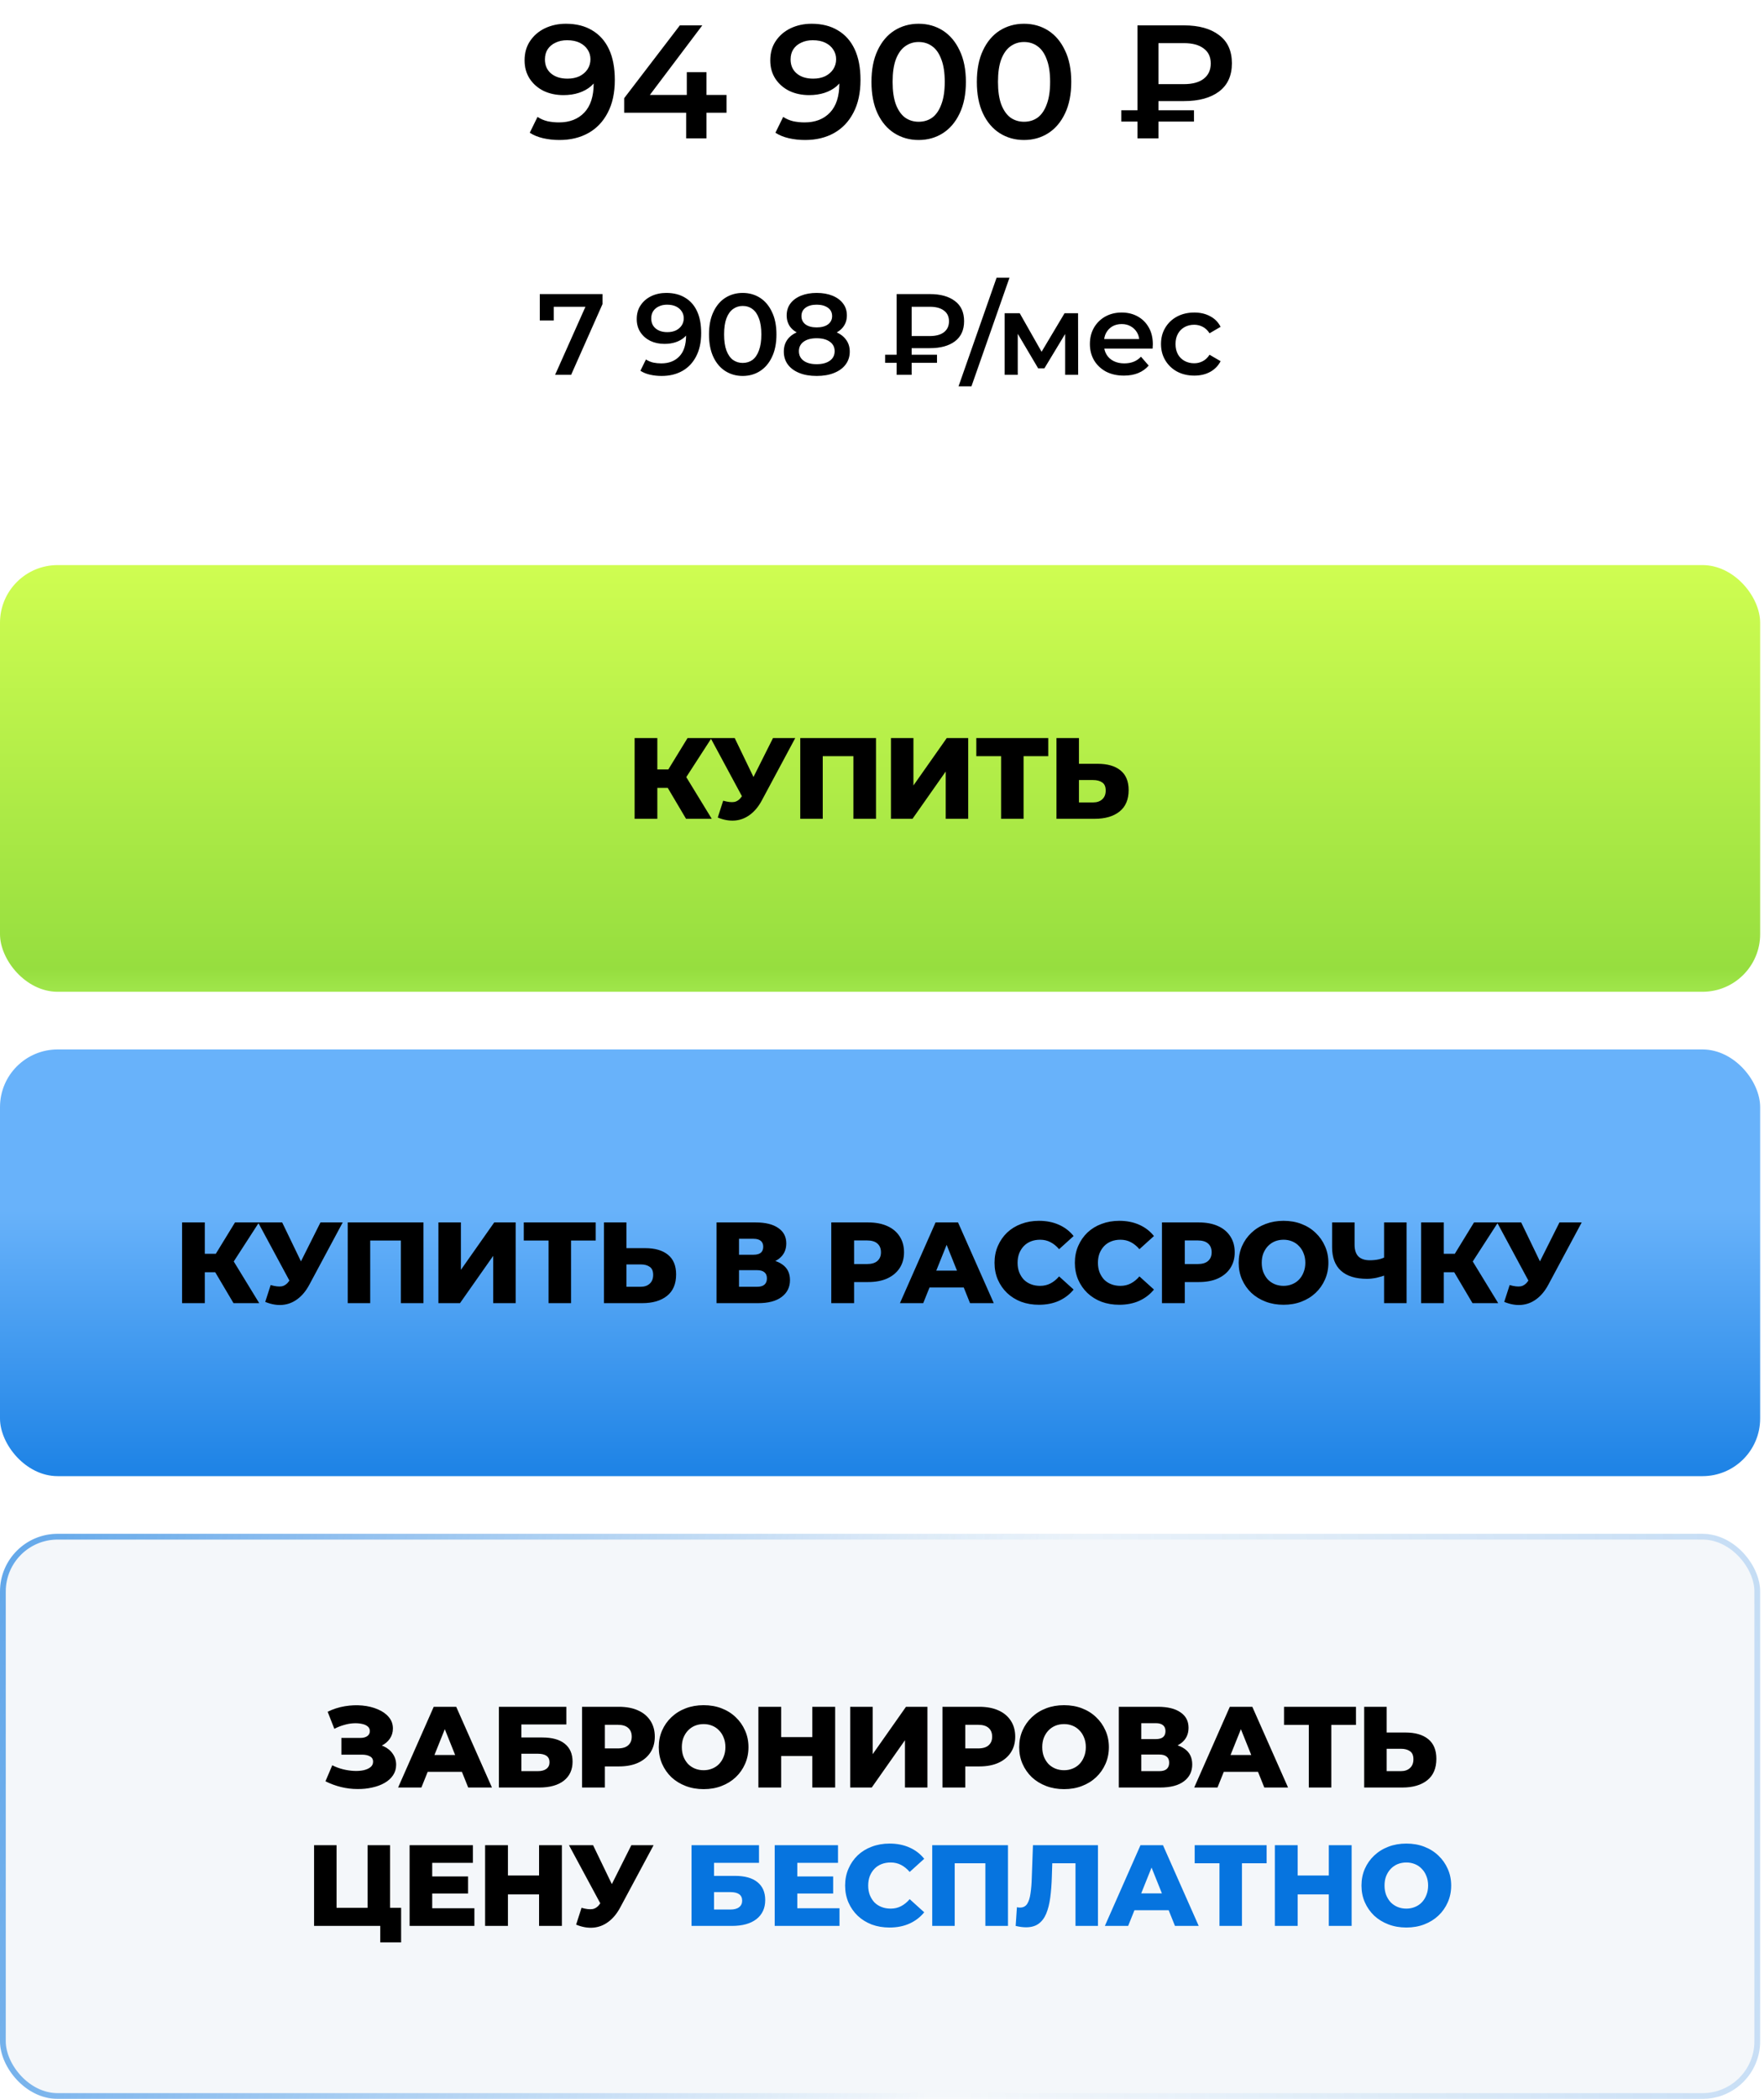 <?xml version="1.0" encoding="UTF-8"?> <svg xmlns="http://www.w3.org/2000/svg" width="306" height="364" viewBox="0 0 306 364" fill="none"><path d="M98.168 4.12C99.96 4.12 101.481 4.503 102.732 5.268C104.001 6.015 104.972 7.107 105.644 8.544C106.316 9.981 106.652 11.755 106.652 13.864C106.652 16.104 106.241 17.999 105.42 19.548C104.617 21.097 103.497 22.273 102.06 23.076C100.623 23.879 98.952 24.28 97.048 24.28C96.059 24.28 95.116 24.177 94.22 23.972C93.324 23.767 92.549 23.449 91.896 23.02L93.24 20.276C93.781 20.631 94.37 20.883 95.004 21.032C95.639 21.163 96.292 21.228 96.964 21.228C98.812 21.228 100.277 20.659 101.36 19.52C102.443 18.381 102.984 16.701 102.984 14.48C102.984 14.125 102.975 13.715 102.956 13.248C102.937 12.763 102.872 12.277 102.76 11.792L103.88 13.024C103.563 13.789 103.105 14.433 102.508 14.956C101.911 15.46 101.211 15.843 100.408 16.104C99.606 16.365 98.719 16.496 97.748 16.496C96.479 16.496 95.331 16.253 94.304 15.768C93.296 15.264 92.493 14.564 91.896 13.668C91.299 12.753 91 11.689 91 10.476C91 9.169 91.317 8.049 91.952 7.116C92.587 6.164 93.445 5.427 94.528 4.904C95.629 4.381 96.843 4.12 98.168 4.12ZM98.364 6.976C97.618 6.976 96.955 7.116 96.376 7.396C95.797 7.657 95.34 8.04 95.004 8.544C94.687 9.029 94.528 9.617 94.528 10.308C94.528 11.335 94.883 12.147 95.592 12.744C96.302 13.341 97.254 13.64 98.448 13.64C99.232 13.64 99.923 13.5 100.52 13.22C101.117 12.921 101.584 12.52 101.92 12.016C102.256 11.493 102.424 10.915 102.424 10.28C102.424 9.664 102.265 9.113 101.948 8.628C101.631 8.124 101.173 7.723 100.576 7.424C99.979 7.125 99.242 6.976 98.364 6.976ZM108.275 19.548V17.028L117.935 4.4H121.827L112.307 17.028L110.487 16.468H126.027V19.548H108.275ZM119.027 24V19.548L119.139 16.468V12.52H122.555V24H119.027ZM140.785 4.12C142.577 4.12 144.098 4.503 145.349 5.268C146.618 6.015 147.589 7.107 148.261 8.544C148.933 9.981 149.269 11.755 149.269 13.864C149.269 16.104 148.858 17.999 148.037 19.548C147.234 21.097 146.114 22.273 144.677 23.076C143.24 23.879 141.569 24.28 139.665 24.28C138.676 24.28 137.733 24.177 136.837 23.972C135.941 23.767 135.166 23.449 134.513 23.02L135.857 20.276C136.398 20.631 136.986 20.883 137.621 21.032C138.256 21.163 138.909 21.228 139.581 21.228C141.429 21.228 142.894 20.659 143.977 19.52C145.06 18.381 145.601 16.701 145.601 14.48C145.601 14.125 145.592 13.715 145.573 13.248C145.554 12.763 145.489 12.277 145.377 11.792L146.497 13.024C146.18 13.789 145.722 14.433 145.125 14.956C144.528 15.46 143.828 15.843 143.025 16.104C142.222 16.365 141.336 16.496 140.365 16.496C139.096 16.496 137.948 16.253 136.921 15.768C135.913 15.264 135.11 14.564 134.513 13.668C133.916 12.753 133.617 11.689 133.617 10.476C133.617 9.169 133.934 8.049 134.569 7.116C135.204 6.164 136.062 5.427 137.145 4.904C138.246 4.381 139.46 4.12 140.785 4.12ZM140.981 6.976C140.234 6.976 139.572 7.116 138.993 7.396C138.414 7.657 137.957 8.04 137.621 8.544C137.304 9.029 137.145 9.617 137.145 10.308C137.145 11.335 137.5 12.147 138.209 12.744C138.918 13.341 139.87 13.64 141.065 13.64C141.849 13.64 142.54 13.5 143.137 13.22C143.734 12.921 144.201 12.52 144.537 12.016C144.873 11.493 145.041 10.915 145.041 10.28C145.041 9.664 144.882 9.113 144.565 8.628C144.248 8.124 143.79 7.723 143.193 7.424C142.596 7.125 141.858 6.976 140.981 6.976ZM159.348 24.28C157.798 24.28 156.398 23.888 155.148 23.104C153.916 22.32 152.945 21.181 152.236 19.688C151.526 18.176 151.172 16.347 151.172 14.2C151.172 12.053 151.526 10.233 152.236 8.74C152.945 7.228 153.916 6.08 155.148 5.296C156.398 4.512 157.798 4.12 159.348 4.12C160.916 4.12 162.316 4.512 163.548 5.296C164.78 6.08 165.75 7.228 166.46 8.74C167.188 10.233 167.552 12.053 167.552 14.2C167.552 16.347 167.188 18.176 166.46 19.688C165.75 21.181 164.78 22.32 163.548 23.104C162.316 23.888 160.916 24.28 159.348 24.28ZM159.348 21.116C160.262 21.116 161.056 20.873 161.728 20.388C162.4 19.884 162.922 19.119 163.296 18.092C163.688 17.065 163.884 15.768 163.884 14.2C163.884 12.613 163.688 11.316 163.296 10.308C162.922 9.281 162.4 8.525 161.728 8.04C161.056 7.536 160.262 7.284 159.348 7.284C158.47 7.284 157.686 7.536 156.996 8.04C156.324 8.525 155.792 9.281 155.4 10.308C155.026 11.316 154.84 12.613 154.84 14.2C154.84 15.768 155.026 17.065 155.4 18.092C155.792 19.119 156.324 19.884 156.996 20.388C157.686 20.873 158.47 21.116 159.348 21.116ZM177.628 24.28C176.078 24.28 174.678 23.888 173.428 23.104C172.196 22.32 171.225 21.181 170.516 19.688C169.806 18.176 169.452 16.347 169.452 14.2C169.452 12.053 169.806 10.233 170.516 8.74C171.225 7.228 172.196 6.08 173.428 5.296C174.678 4.512 176.078 4.12 177.628 4.12C179.196 4.12 180.596 4.512 181.828 5.296C183.06 6.08 184.03 7.228 184.74 8.74C185.468 10.233 185.832 12.053 185.832 14.2C185.832 16.347 185.468 18.176 184.74 19.688C184.03 21.181 183.06 22.32 181.828 23.104C180.596 23.888 179.196 24.28 177.628 24.28ZM177.628 21.116C178.542 21.116 179.336 20.873 180.008 20.388C180.68 19.884 181.202 19.119 181.576 18.092C181.968 17.065 182.164 15.768 182.164 14.2C182.164 12.613 181.968 11.316 181.576 10.308C181.202 9.281 180.68 8.525 180.008 8.04C179.336 7.536 178.542 7.284 177.628 7.284C176.75 7.284 175.966 7.536 175.276 8.04C174.604 8.525 174.072 9.281 173.68 10.308C173.306 11.316 173.12 12.613 173.12 14.2C173.12 15.768 173.306 17.065 173.68 18.092C174.072 19.119 174.604 19.884 175.276 20.388C175.966 20.873 176.75 21.116 177.628 21.116ZM197.318 24V4.4H205.382C207.958 4.4 209.983 4.96 211.458 6.08C212.951 7.181 213.698 8.815 213.698 10.98C213.698 13.127 212.951 14.76 211.458 15.88C209.983 16.981 207.958 17.532 205.382 17.532H199.334L200.958 15.852V24H197.318ZM200.958 16.244L199.334 14.592H205.354C206.847 14.592 207.995 14.284 208.798 13.668C209.619 13.033 210.03 12.147 210.03 11.008C210.03 9.869 209.619 9.001 208.798 8.404C207.995 7.788 206.847 7.48 205.354 7.48H199.334L200.958 5.688V16.244ZM194.518 21.088V19.128H207.118V21.088H194.518Z" fill="black"></path><path d="M96.295 65L102.075 52.04L102.755 53.2H94.815L96.055 51.94V55.58H93.635V51H104.515V52.74L99.075 65H96.295ZM115.571 50.8C116.851 50.8 117.937 51.073 118.831 51.62C119.737 52.153 120.431 52.933 120.911 53.96C121.391 54.987 121.631 56.253 121.631 57.76C121.631 59.36 121.337 60.713 120.751 61.82C120.177 62.927 119.377 63.767 118.351 64.34C117.324 64.913 116.131 65.2 114.771 65.2C114.064 65.2 113.391 65.127 112.751 64.98C112.111 64.833 111.557 64.607 111.091 64.3L112.051 62.34C112.437 62.593 112.857 62.773 113.311 62.88C113.764 62.973 114.231 63.02 114.711 63.02C116.031 63.02 117.077 62.613 117.851 61.8C118.624 60.987 119.011 59.787 119.011 58.2C119.011 57.947 119.004 57.653 118.991 57.32C118.977 56.973 118.931 56.627 118.851 56.28L119.651 57.16C119.424 57.707 119.097 58.167 118.671 58.54C118.244 58.9 117.744 59.173 117.171 59.36C116.597 59.547 115.964 59.64 115.271 59.64C114.364 59.64 113.544 59.467 112.811 59.12C112.091 58.76 111.517 58.26 111.091 57.62C110.664 56.967 110.451 56.207 110.451 55.34C110.451 54.407 110.677 53.607 111.131 52.94C111.584 52.26 112.197 51.733 112.971 51.36C113.757 50.987 114.624 50.8 115.571 50.8ZM115.711 52.84C115.177 52.84 114.704 52.94 114.291 53.14C113.877 53.327 113.551 53.6 113.311 53.96C113.084 54.307 112.971 54.727 112.971 55.22C112.971 55.953 113.224 56.533 113.731 56.96C114.237 57.387 114.917 57.6 115.771 57.6C116.331 57.6 116.824 57.5 117.251 57.3C117.677 57.087 118.011 56.8 118.251 56.44C118.491 56.067 118.611 55.653 118.611 55.2C118.611 54.76 118.497 54.367 118.271 54.02C118.044 53.66 117.717 53.373 117.291 53.16C116.864 52.947 116.337 52.84 115.711 52.84ZM128.83 65.2C127.723 65.2 126.723 64.92 125.83 64.36C124.95 63.8 124.256 62.987 123.75 61.92C123.243 60.84 122.99 59.533 122.99 58C122.99 56.467 123.243 55.167 123.75 54.1C124.256 53.02 124.95 52.2 125.83 51.64C126.723 51.08 127.723 50.8 128.83 50.8C129.95 50.8 130.95 51.08 131.83 51.64C132.71 52.2 133.403 53.02 133.91 54.1C134.43 55.167 134.69 56.467 134.69 58C134.69 59.533 134.43 60.84 133.91 61.92C133.403 62.987 132.71 63.8 131.83 64.36C130.95 64.92 129.95 65.2 128.83 65.2ZM128.83 62.94C129.483 62.94 130.05 62.767 130.53 62.42C131.01 62.06 131.383 61.513 131.65 60.78C131.93 60.047 132.07 59.12 132.07 58C132.07 56.867 131.93 55.94 131.65 55.22C131.383 54.487 131.01 53.947 130.53 53.6C130.05 53.24 129.483 53.06 128.83 53.06C128.203 53.06 127.643 53.24 127.15 53.6C126.67 53.947 126.29 54.487 126.01 55.22C125.743 55.94 125.61 56.867 125.61 58C125.61 59.12 125.743 60.047 126.01 60.78C126.29 61.513 126.67 62.06 127.15 62.42C127.643 62.767 128.203 62.94 128.83 62.94ZM141.667 65.2C140.507 65.2 139.5 65.027 138.647 64.68C137.793 64.333 137.133 63.847 136.667 63.22C136.2 62.58 135.967 61.833 135.967 60.98C135.967 60.127 136.193 59.407 136.647 58.82C137.1 58.233 137.753 57.787 138.607 57.48C139.46 57.173 140.48 57.02 141.667 57.02C142.853 57.02 143.873 57.173 144.727 57.48C145.593 57.787 146.253 58.24 146.707 58.84C147.173 59.427 147.407 60.14 147.407 60.98C147.407 61.833 147.167 62.58 146.687 63.22C146.22 63.847 145.553 64.333 144.687 64.68C143.833 65.027 142.827 65.2 141.667 65.2ZM141.667 63.16C142.627 63.16 143.387 62.96 143.947 62.56C144.507 62.16 144.787 61.607 144.787 60.9C144.787 60.207 144.507 59.66 143.947 59.26C143.387 58.86 142.627 58.66 141.667 58.66C140.707 58.66 139.953 58.86 139.407 59.26C138.86 59.66 138.587 60.207 138.587 60.9C138.587 61.607 138.86 62.16 139.407 62.56C139.953 62.96 140.707 63.16 141.667 63.16ZM141.667 58.38C140.587 58.38 139.66 58.24 138.887 57.96C138.113 57.667 137.513 57.247 137.087 56.7C136.673 56.14 136.467 55.473 136.467 54.7C136.467 53.9 136.68 53.213 137.107 52.64C137.547 52.053 138.16 51.6 138.947 51.28C139.733 50.96 140.64 50.8 141.667 50.8C142.707 50.8 143.62 50.96 144.407 51.28C145.193 51.6 145.807 52.053 146.247 52.64C146.687 53.213 146.907 53.9 146.907 54.7C146.907 55.473 146.693 56.14 146.267 56.7C145.853 57.247 145.253 57.667 144.467 57.96C143.68 58.24 142.747 58.38 141.667 58.38ZM141.667 56.78C142.493 56.78 143.147 56.607 143.627 56.26C144.107 55.9 144.347 55.42 144.347 54.82C144.347 54.193 144.1 53.707 143.607 53.36C143.113 53.013 142.467 52.84 141.667 52.84C140.867 52.84 140.227 53.013 139.747 53.36C139.267 53.707 139.027 54.193 139.027 54.82C139.027 55.42 139.26 55.9 139.727 56.26C140.207 56.607 140.853 56.78 141.667 56.78ZM155.541 65V51H161.301C163.141 51 164.587 51.4 165.641 52.2C166.707 52.987 167.241 54.153 167.241 55.7C167.241 57.233 166.707 58.4 165.641 59.2C164.587 59.987 163.141 60.38 161.301 60.38H156.981L158.141 59.18V65H155.541ZM158.141 59.46L156.981 58.28H161.281C162.347 58.28 163.167 58.06 163.741 57.62C164.327 57.167 164.621 56.533 164.621 55.72C164.621 54.907 164.327 54.287 163.741 53.86C163.167 53.42 162.347 53.2 161.281 53.2H156.981L158.141 51.92V59.46ZM153.541 62.92V61.52H162.541V62.92H153.541ZM166.277 67L172.877 48.16H175.117L168.517 67H166.277ZM174.27 65V54.32H176.89L181.19 61.9H180.15L184.67 54.32H187.01L187.03 65H184.77V57L185.17 57.26L181.17 63.88H180.09L176.07 57.08L176.55 56.96V65H174.27ZM194.963 65.14C193.777 65.14 192.737 64.907 191.843 64.44C190.963 63.96 190.277 63.307 189.783 62.48C189.303 61.653 189.063 60.713 189.063 59.66C189.063 58.593 189.297 57.653 189.763 56.84C190.243 56.013 190.897 55.367 191.723 54.9C192.563 54.433 193.517 54.2 194.583 54.2C195.623 54.2 196.55 54.427 197.363 54.88C198.177 55.333 198.817 55.973 199.283 56.8C199.75 57.627 199.983 58.6 199.983 59.72C199.983 59.827 199.977 59.947 199.963 60.08C199.963 60.213 199.957 60.34 199.943 60.46H191.043V58.8H198.623L197.643 59.32C197.657 58.707 197.53 58.167 197.263 57.7C196.997 57.233 196.63 56.867 196.163 56.6C195.71 56.333 195.183 56.2 194.583 56.2C193.97 56.2 193.43 56.333 192.963 56.6C192.51 56.867 192.15 57.24 191.883 57.72C191.63 58.187 191.503 58.74 191.503 59.38V59.78C191.503 60.42 191.65 60.987 191.943 61.48C192.237 61.973 192.65 62.353 193.183 62.62C193.717 62.887 194.33 63.02 195.023 63.02C195.623 63.02 196.163 62.927 196.643 62.74C197.123 62.553 197.55 62.26 197.923 61.86L199.263 63.4C198.783 63.96 198.177 64.393 197.443 64.7C196.723 64.993 195.897 65.14 194.963 65.14ZM207.178 65.14C206.058 65.14 205.058 64.907 204.178 64.44C203.311 63.96 202.631 63.307 202.138 62.48C201.644 61.653 201.398 60.713 201.398 59.66C201.398 58.593 201.644 57.653 202.138 56.84C202.631 56.013 203.311 55.367 204.178 54.9C205.058 54.433 206.058 54.2 207.178 54.2C208.218 54.2 209.131 54.413 209.918 54.84C210.718 55.253 211.324 55.867 211.738 56.68L209.818 57.8C209.498 57.293 209.104 56.92 208.638 56.68C208.184 56.44 207.691 56.32 207.158 56.32C206.544 56.32 205.991 56.453 205.498 56.72C205.004 56.987 204.618 57.373 204.338 57.88C204.058 58.373 203.918 58.967 203.918 59.66C203.918 60.353 204.058 60.953 204.338 61.46C204.618 61.953 205.004 62.333 205.498 62.6C205.991 62.867 206.544 63 207.158 63C207.691 63 208.184 62.88 208.638 62.64C209.104 62.4 209.498 62.027 209.818 61.52L211.738 62.64C211.324 63.44 210.718 64.06 209.918 64.5C209.131 64.927 208.218 65.14 207.178 65.14Z" fill="black"></path><rect y="98" width="305.333" height="74" rx="10" fill="url(#paint0_linear_5_5049)"></rect><path d="M119.007 142L115.067 135.34L118.247 133.46L123.467 142H119.007ZM110.087 142V128H114.027V142H110.087ZM112.887 136.64V133.44H117.967V136.64H112.887ZM118.627 135.42L114.967 135.02L119.267 128H123.427L118.627 135.42ZM125.45 138.86C126.236 139.087 126.876 139.16 127.37 139.08C127.876 138.987 128.323 138.653 128.71 138.08L129.39 137.08L129.73 136.7L134.09 128H137.95L132.15 138.82C131.576 139.887 130.89 140.713 130.09 141.3C129.303 141.887 128.436 142.22 127.49 142.3C126.543 142.38 125.55 142.207 124.51 141.78L125.45 138.86ZM129.67 139.88L123.27 128H127.45L131.83 137.08L129.67 139.88ZM138.82 142V128H151.96V142H148.04V130.26L148.92 131.14H141.86L142.72 130.26V142H138.82ZM154.553 142V128H158.453V136.22L164.233 128H167.953V142H164.053V133.8L158.293 142H154.553ZM173.659 142V130.26L174.539 131.14H169.359V128H181.839V131.14H176.679L177.559 130.26V142H173.659ZM190.405 132.46C192.111 132.46 193.431 132.84 194.365 133.6C195.311 134.36 195.785 135.5 195.785 137.02C195.785 138.66 195.258 139.9 194.205 140.74C193.151 141.58 191.711 142 189.885 142H183.265V128H187.165V132.46H190.405ZM189.625 139.16C190.291 139.16 190.818 138.98 191.205 138.62C191.605 138.26 191.805 137.753 191.805 137.1C191.805 136.433 191.605 135.967 191.205 135.7C190.818 135.42 190.291 135.28 189.625 135.28H187.165V139.16H189.625Z" fill="black"></path><rect y="182" width="305.333" height="74" rx="10" fill="url(#paint1_linear_5_5049)"></rect><path d="M40.507 226L36.567 219.34L39.747 217.46L44.967 226H40.507ZM31.587 226V212H35.527V226H31.587ZM34.387 220.64V217.44H39.467V220.64H34.387ZM40.127 219.42L36.467 219.02L40.767 212H44.927L40.127 219.42ZM46.95 222.86C47.736 223.087 48.377 223.16 48.87 223.08C49.377 222.987 49.823 222.653 50.21 222.08L50.89 221.08L51.23 220.7L55.59 212H59.45L53.65 222.82C53.077 223.887 52.39 224.713 51.59 225.3C50.803 225.887 49.937 226.22 48.99 226.3C48.043 226.38 47.05 226.207 46.01 225.78L46.95 222.86ZM51.17 223.88L44.77 212H48.95L53.33 221.08L51.17 223.88ZM60.32 226V212H73.46V226H69.54V214.26L70.42 215.14H63.36L64.22 214.26V226H60.32ZM76.053 226V212H79.953V220.22L85.733 212H89.453V226H85.553V217.8L79.793 226H76.053ZM95.159 226V214.26L96.039 215.14H90.859V212H103.339V215.14H98.179L99.059 214.26V226H95.159ZM111.905 216.46C113.611 216.46 114.931 216.84 115.865 217.6C116.811 218.36 117.285 219.5 117.285 221.02C117.285 222.66 116.758 223.9 115.705 224.74C114.651 225.58 113.211 226 111.385 226H104.765V212H108.665V216.46H111.905ZM111.125 223.16C111.791 223.16 112.318 222.98 112.705 222.62C113.105 222.26 113.305 221.753 113.305 221.1C113.305 220.433 113.105 219.967 112.705 219.7C112.318 219.42 111.791 219.28 111.125 219.28H108.665V223.16H111.125ZM124.297 226V212H131.097C132.777 212 134.077 212.32 134.997 212.96C135.93 213.587 136.397 214.48 136.397 215.64C136.397 216.773 135.963 217.667 135.097 218.32C134.23 218.96 133.07 219.28 131.617 219.28L132.017 218.34C133.59 218.34 134.817 218.653 135.697 219.28C136.59 219.893 137.037 220.8 137.037 222C137.037 223.227 136.557 224.2 135.597 224.92C134.65 225.64 133.277 226 131.477 226H124.297ZM128.197 223.16H131.317C131.89 223.16 132.317 223.04 132.597 222.8C132.89 222.547 133.037 222.18 133.037 221.7C133.037 221.22 132.89 220.867 132.597 220.64C132.317 220.4 131.89 220.28 131.317 220.28H128.197V223.16ZM128.197 217.6H130.717C131.277 217.6 131.697 217.487 131.977 217.26C132.257 217.02 132.397 216.673 132.397 216.22C132.397 215.767 132.257 215.427 131.977 215.2C131.697 214.96 131.277 214.84 130.717 214.84H128.197V217.6ZM144.2 226V212H150.6C151.88 212 152.98 212.207 153.9 212.62C154.833 213.033 155.553 213.633 156.06 214.42C156.566 215.193 156.82 216.113 156.82 217.18C156.82 218.233 156.566 219.147 156.06 219.92C155.553 220.693 154.833 221.293 153.9 221.72C152.98 222.133 151.88 222.34 150.6 222.34H146.4L148.16 220.62V226H144.2ZM148.16 221.04L146.4 219.22H150.36C151.186 219.22 151.8 219.04 152.2 218.68C152.613 218.32 152.82 217.82 152.82 217.18C152.82 216.527 152.613 216.02 152.2 215.66C151.8 215.3 151.186 215.12 150.36 215.12H146.4L148.16 213.3V221.04ZM156.111 226L162.291 212H166.191L172.391 226H168.271L163.431 213.94H164.991L160.151 226H156.111ZM159.491 223.28L160.511 220.36H167.351L168.371 223.28H159.491ZM180.22 226.28C179.113 226.28 178.086 226.107 177.14 225.76C176.206 225.4 175.393 224.893 174.7 224.24C174.02 223.587 173.486 222.82 173.1 221.94C172.713 221.047 172.52 220.067 172.52 219C172.52 217.933 172.713 216.96 173.1 216.08C173.486 215.187 174.02 214.413 174.7 213.76C175.393 213.107 176.206 212.607 177.14 212.26C178.086 211.9 179.113 211.72 180.22 211.72C181.513 211.72 182.666 211.947 183.68 212.4C184.706 212.853 185.56 213.507 186.24 214.36L183.72 216.64C183.266 216.107 182.766 215.7 182.22 215.42C181.686 215.14 181.086 215 180.42 215C179.846 215 179.32 215.093 178.84 215.28C178.36 215.467 177.946 215.74 177.6 216.1C177.266 216.447 177 216.867 176.8 217.36C176.613 217.853 176.52 218.4 176.52 219C176.52 219.6 176.613 220.147 176.8 220.64C177 221.133 177.266 221.56 177.6 221.92C177.946 222.267 178.36 222.533 178.84 222.72C179.32 222.907 179.846 223 180.42 223C181.086 223 181.686 222.86 182.22 222.58C182.766 222.3 183.266 221.893 183.72 221.36L186.24 223.64C185.56 224.48 184.706 225.133 183.68 225.6C182.666 226.053 181.513 226.28 180.22 226.28ZM194.156 226.28C193.049 226.28 192.022 226.107 191.076 225.76C190.142 225.4 189.329 224.893 188.636 224.24C187.956 223.587 187.422 222.82 187.036 221.94C186.649 221.047 186.456 220.067 186.456 219C186.456 217.933 186.649 216.96 187.036 216.08C187.422 215.187 187.956 214.413 188.636 213.76C189.329 213.107 190.142 212.607 191.076 212.26C192.022 211.9 193.049 211.72 194.156 211.72C195.449 211.72 196.602 211.947 197.616 212.4C198.642 212.853 199.496 213.507 200.176 214.36L197.656 216.64C197.202 216.107 196.702 215.7 196.156 215.42C195.622 215.14 195.022 215 194.356 215C193.782 215 193.256 215.093 192.776 215.28C192.296 215.467 191.882 215.74 191.536 216.1C191.202 216.447 190.936 216.867 190.736 217.36C190.549 217.853 190.456 218.4 190.456 219C190.456 219.6 190.549 220.147 190.736 220.64C190.936 221.133 191.202 221.56 191.536 221.92C191.882 222.267 192.296 222.533 192.776 222.72C193.256 222.907 193.782 223 194.356 223C195.022 223 195.622 222.86 196.156 222.58C196.702 222.3 197.202 221.893 197.656 221.36L200.176 223.64C199.496 224.48 198.642 225.133 197.616 225.6C196.602 226.053 195.449 226.28 194.156 226.28ZM201.565 226V212H207.965C209.245 212 210.345 212.207 211.265 212.62C212.198 213.033 212.918 213.633 213.425 214.42C213.931 215.193 214.185 216.113 214.185 217.18C214.185 218.233 213.931 219.147 213.425 219.92C212.918 220.693 212.198 221.293 211.265 221.72C210.345 222.133 209.245 222.34 207.965 222.34H203.765L205.525 220.62V226H201.565ZM205.525 221.04L203.765 219.22H207.725C208.551 219.22 209.165 219.04 209.565 218.68C209.978 218.32 210.185 217.82 210.185 217.18C210.185 216.527 209.978 216.02 209.565 215.66C209.165 215.3 208.551 215.12 207.725 215.12H203.765L205.525 213.3V221.04ZM222.654 226.28C221.534 226.28 220.501 226.1 219.554 225.74C218.607 225.38 217.781 224.873 217.074 224.22C216.381 223.553 215.841 222.78 215.454 221.9C215.067 221.02 214.874 220.053 214.874 219C214.874 217.947 215.067 216.98 215.454 216.1C215.841 215.22 216.381 214.453 217.074 213.8C217.781 213.133 218.607 212.62 219.554 212.26C220.501 211.9 221.534 211.72 222.654 211.72C223.787 211.72 224.821 211.9 225.754 212.26C226.701 212.62 227.521 213.133 228.214 213.8C228.907 214.453 229.447 215.22 229.834 216.1C230.234 216.98 230.434 217.947 230.434 219C230.434 220.053 230.234 221.027 229.834 221.92C229.447 222.8 228.907 223.567 228.214 224.22C227.521 224.873 226.701 225.38 225.754 225.74C224.821 226.1 223.787 226.28 222.654 226.28ZM222.654 223C223.187 223 223.681 222.907 224.134 222.72C224.601 222.533 225.001 222.267 225.334 221.92C225.681 221.56 225.947 221.133 226.134 220.64C226.334 220.147 226.434 219.6 226.434 219C226.434 218.387 226.334 217.84 226.134 217.36C225.947 216.867 225.681 216.447 225.334 216.1C225.001 215.74 224.601 215.467 224.134 215.28C223.681 215.093 223.187 215 222.654 215C222.121 215 221.621 215.093 221.154 215.28C220.701 215.467 220.301 215.74 219.954 216.1C219.621 216.447 219.354 216.867 219.154 217.36C218.967 217.84 218.874 218.387 218.874 219C218.874 219.6 218.967 220.147 219.154 220.64C219.354 221.133 219.621 221.56 219.954 221.92C220.301 222.267 220.701 222.533 221.154 222.72C221.621 222.907 222.121 223 222.654 223ZM240.638 221.04C239.985 221.28 239.365 221.467 238.778 221.6C238.205 221.72 237.652 221.78 237.118 221.78C235.158 221.78 233.658 221.313 232.618 220.38C231.592 219.447 231.078 218.087 231.078 216.3V212H234.978V215.86C234.978 216.767 235.198 217.447 235.638 217.9C236.092 218.34 236.752 218.56 237.618 218.56C238.178 218.56 238.705 218.507 239.198 218.4C239.705 218.28 240.152 218.1 240.538 217.86L240.638 221.04ZM240.098 226V212H243.998V226H240.098ZM255.435 226L251.495 219.34L254.675 217.46L259.895 226H255.435ZM246.515 226V212H250.455V226H246.515ZM249.315 220.64V217.44H254.395V220.64H249.315ZM255.055 219.42L251.395 219.02L255.695 212H259.855L255.055 219.42ZM261.878 222.86C262.665 223.087 263.305 223.16 263.798 223.08C264.305 222.987 264.751 222.653 265.138 222.08L265.818 221.08L266.158 220.7L270.518 212H274.378L268.578 222.82C268.005 223.887 267.318 224.713 266.518 225.3C265.731 225.887 264.865 226.22 263.918 226.3C262.971 226.38 261.978 226.207 260.938 225.78L261.878 222.86ZM266.098 223.88L259.698 212H263.878L268.258 221.08L266.098 223.88Z" fill="black"></path><g filter="url(#filter0_b_5_5049)"><rect y="266" width="305.333" height="98" rx="10" fill="#14569F" fill-opacity="0.05"></rect><rect x="0.5" y="266.5" width="304.333" height="97" rx="9.5" stroke="url(#paint2_linear_5_5049)"></rect><rect x="0.5" y="266.5" width="304.333" height="97" rx="9.5" stroke="url(#paint3_linear_5_5049)"></rect><path d="M56.458 308.92L57.638 306.14C58.237 306.447 58.864 306.68 59.517 306.84C60.171 307 60.804 307.093 61.417 307.12C62.031 307.147 62.584 307.107 63.078 307C63.584 306.88 63.984 306.7 64.278 306.46C64.571 306.22 64.718 305.907 64.718 305.52C64.718 305.093 64.537 304.787 64.177 304.6C63.831 304.4 63.371 304.3 62.797 304.3H59.218V301.4H62.477C63.011 301.4 63.424 301.293 63.718 301.08C64.011 300.867 64.157 300.58 64.157 300.22C64.157 299.873 64.031 299.6 63.778 299.4C63.524 299.187 63.184 299.04 62.758 298.96C62.331 298.867 61.851 298.833 61.318 298.86C60.784 298.887 60.231 298.987 59.657 299.16C59.084 299.32 58.531 299.54 57.998 299.82L56.837 296.86C57.784 296.393 58.778 296.073 59.818 295.9C60.858 295.727 61.871 295.687 62.858 295.78C63.844 295.873 64.737 296.093 65.537 296.44C66.338 296.773 66.971 297.22 67.438 297.78C67.918 298.34 68.157 299 68.157 299.76C68.157 300.427 67.978 301.02 67.618 301.54C67.257 302.06 66.771 302.467 66.157 302.76C65.544 303.053 64.838 303.2 64.037 303.2L64.138 302.36C65.058 302.36 65.858 302.52 66.537 302.84C67.231 303.16 67.764 303.6 68.138 304.16C68.524 304.707 68.718 305.34 68.718 306.06C68.718 306.74 68.537 307.347 68.177 307.88C67.831 308.4 67.344 308.84 66.718 309.2C66.091 309.56 65.371 309.827 64.558 310C63.758 310.187 62.898 310.273 61.977 310.26C61.057 310.26 60.124 310.147 59.178 309.92C58.244 309.693 57.337 309.36 56.458 308.92ZM69.059 310L75.239 296H79.139L85.339 310H81.219L76.379 297.94H77.939L73.099 310H69.059ZM72.439 307.28L73.459 304.36H80.299L81.319 307.28H72.439ZM86.543 310V296H98.243V299.06H90.443V301.32H94.063C95.77 301.32 97.07 301.68 97.963 302.4C98.87 303.12 99.323 304.16 99.323 305.52C99.323 306.92 98.817 308.02 97.803 308.82C96.79 309.607 95.37 310 93.543 310H86.543ZM90.443 307.16H93.283C93.936 307.16 94.436 307.027 94.783 306.76C95.143 306.493 95.323 306.113 95.323 305.62C95.323 304.633 94.643 304.14 93.283 304.14H90.443V307.16ZM100.967 310V296H107.367C108.647 296 109.747 296.207 110.667 296.62C111.601 297.033 112.321 297.633 112.827 298.42C113.334 299.193 113.587 300.113 113.587 301.18C113.587 302.233 113.334 303.147 112.827 303.92C112.321 304.693 111.601 305.293 110.667 305.72C109.747 306.133 108.647 306.34 107.367 306.34H103.167L104.927 304.62V310H100.967ZM104.927 305.04L103.167 303.22H107.127C107.954 303.22 108.567 303.04 108.967 302.68C109.381 302.32 109.587 301.82 109.587 301.18C109.587 300.527 109.381 300.02 108.967 299.66C108.567 299.3 107.954 299.12 107.127 299.12H103.167L104.927 297.3V305.04ZM122.057 310.28C120.937 310.28 119.903 310.1 118.957 309.74C118.01 309.38 117.183 308.873 116.477 308.22C115.783 307.553 115.243 306.78 114.857 305.9C114.47 305.02 114.277 304.053 114.277 303C114.277 301.947 114.47 300.98 114.857 300.1C115.243 299.22 115.783 298.453 116.477 297.8C117.183 297.133 118.01 296.62 118.957 296.26C119.903 295.9 120.937 295.72 122.057 295.72C123.19 295.72 124.223 295.9 125.157 296.26C126.103 296.62 126.923 297.133 127.617 297.8C128.31 298.453 128.85 299.22 129.237 300.1C129.637 300.98 129.837 301.947 129.837 303C129.837 304.053 129.637 305.027 129.237 305.92C128.85 306.8 128.31 307.567 127.617 308.22C126.923 308.873 126.103 309.38 125.157 309.74C124.223 310.1 123.19 310.28 122.057 310.28ZM122.057 307C122.59 307 123.083 306.907 123.537 306.72C124.003 306.533 124.403 306.267 124.737 305.92C125.083 305.56 125.35 305.133 125.537 304.64C125.737 304.147 125.837 303.6 125.837 303C125.837 302.387 125.737 301.84 125.537 301.36C125.35 300.867 125.083 300.447 124.737 300.1C124.403 299.74 124.003 299.467 123.537 299.28C123.083 299.093 122.59 299 122.057 299C121.523 299 121.023 299.093 120.557 299.28C120.103 299.467 119.703 299.74 119.357 300.1C119.023 300.447 118.757 300.867 118.557 301.36C118.37 301.84 118.277 302.387 118.277 303C118.277 303.6 118.37 304.147 118.557 304.64C118.757 305.133 119.023 305.56 119.357 305.92C119.703 306.267 120.103 306.533 120.557 306.72C121.023 306.907 121.523 307 122.057 307ZM140.914 296H144.874V310H140.914V296ZM135.514 310H131.554V296H135.514V310ZM141.194 304.54H135.234V301.26H141.194V304.54ZM147.482 310V296H151.382V304.22L157.162 296H160.882V310H156.982V301.8L151.222 310H147.482ZM163.488 310V296H169.888C171.168 296 172.268 296.207 173.188 296.62C174.122 297.033 174.842 297.633 175.348 298.42C175.855 299.193 176.108 300.113 176.108 301.18C176.108 302.233 175.855 303.147 175.348 303.92C174.842 304.693 174.122 305.293 173.188 305.72C172.268 306.133 171.168 306.34 169.888 306.34H165.688L167.448 304.62V310H163.488ZM167.448 305.04L165.688 303.22H169.648C170.475 303.22 171.088 303.04 171.488 302.68C171.902 302.32 172.108 301.82 172.108 301.18C172.108 300.527 171.902 300.02 171.488 299.66C171.088 299.3 170.475 299.12 169.648 299.12H165.688L167.448 297.3V305.04ZM184.578 310.28C183.458 310.28 182.425 310.1 181.478 309.74C180.531 309.38 179.705 308.873 178.998 308.22C178.305 307.553 177.765 306.78 177.378 305.9C176.991 305.02 176.798 304.053 176.798 303C176.798 301.947 176.991 300.98 177.378 300.1C177.765 299.22 178.305 298.453 178.998 297.8C179.705 297.133 180.531 296.62 181.478 296.26C182.425 295.9 183.458 295.72 184.578 295.72C185.711 295.72 186.745 295.9 187.678 296.26C188.625 296.62 189.445 297.133 190.138 297.8C190.831 298.453 191.371 299.22 191.758 300.1C192.158 300.98 192.358 301.947 192.358 303C192.358 304.053 192.158 305.027 191.758 305.92C191.371 306.8 190.831 307.567 190.138 308.22C189.445 308.873 188.625 309.38 187.678 309.74C186.745 310.1 185.711 310.28 184.578 310.28ZM184.578 307C185.111 307 185.605 306.907 186.058 306.72C186.525 306.533 186.925 306.267 187.258 305.92C187.605 305.56 187.871 305.133 188.058 304.64C188.258 304.147 188.358 303.6 188.358 303C188.358 302.387 188.258 301.84 188.058 301.36C187.871 300.867 187.605 300.447 187.258 300.1C186.925 299.74 186.525 299.467 186.058 299.28C185.605 299.093 185.111 299 184.578 299C184.045 299 183.545 299.093 183.078 299.28C182.625 299.467 182.225 299.74 181.878 300.1C181.545 300.447 181.278 300.867 181.078 301.36C180.891 301.84 180.798 302.387 180.798 303C180.798 303.6 180.891 304.147 181.078 304.64C181.278 305.133 181.545 305.56 181.878 305.92C182.225 306.267 182.625 306.533 183.078 306.72C183.545 306.907 184.045 307 184.578 307ZM194.075 310V296H200.875C202.555 296 203.855 296.32 204.775 296.96C205.709 297.587 206.175 298.48 206.175 299.64C206.175 300.773 205.742 301.667 204.875 302.32C204.009 302.96 202.849 303.28 201.395 303.28L201.795 302.34C203.369 302.34 204.595 302.653 205.475 303.28C206.369 303.893 206.815 304.8 206.815 306C206.815 307.227 206.335 308.2 205.375 308.92C204.429 309.64 203.055 310 201.255 310H194.075ZM197.975 307.16H201.095C201.669 307.16 202.095 307.04 202.375 306.8C202.669 306.547 202.815 306.18 202.815 305.7C202.815 305.22 202.669 304.867 202.375 304.64C202.095 304.4 201.669 304.28 201.095 304.28H197.975V307.16ZM197.975 301.6H200.495C201.055 301.6 201.475 301.487 201.755 301.26C202.035 301.02 202.175 300.673 202.175 300.22C202.175 299.767 202.035 299.427 201.755 299.2C201.475 298.96 201.055 298.84 200.495 298.84H197.975V301.6ZM207.158 310L213.338 296H217.238L223.438 310H219.318L214.478 297.94H216.038L211.198 310H207.158ZM210.538 307.28L211.558 304.36H218.398L219.418 307.28H210.538ZM227.039 310V298.26L227.919 299.14H222.739V296H235.219V299.14H230.059L230.939 298.26V310H227.039ZM243.785 300.46C245.491 300.46 246.811 300.84 247.745 301.6C248.691 302.36 249.165 303.5 249.165 305.02C249.165 306.66 248.638 307.9 247.585 308.74C246.531 309.58 245.091 310 243.265 310H236.645V296H240.545V300.46H243.785ZM243.005 307.16C243.671 307.16 244.198 306.98 244.585 306.62C244.985 306.26 245.185 305.753 245.185 305.1C245.185 304.433 244.985 303.967 244.585 303.7C244.198 303.42 243.671 303.28 243.005 303.28H240.545V307.16H243.005ZM54.482 334V320H58.382V330.86H63.762V320H67.662V334H54.482ZM65.962 336.86V333.12L66.782 334H63.762V330.86H69.582V336.86H65.962ZM74.695 325.42H81.195V328.38H74.695V325.42ZM74.975 330.94H82.294V334H71.055V320H82.034V323.06H74.975V330.94ZM93.511 320H97.471V334H93.511V320ZM88.111 334H84.151V320H88.111V334ZM93.791 328.54H87.831V325.26H93.791V328.54ZM100.879 330.86C101.665 331.087 102.305 331.16 102.799 331.08C103.305 330.987 103.752 330.653 104.139 330.08L104.819 329.08L105.159 328.7L109.519 320H113.379L107.579 330.82C107.005 331.887 106.319 332.713 105.519 333.3C104.732 333.887 103.865 334.22 102.919 334.3C101.972 334.38 100.979 334.207 99.939 333.78L100.879 330.86ZM105.099 331.88L98.699 320H102.879L107.259 329.08L105.099 331.88Z" fill="black"></path><path d="M119.962 334V320H131.662V323.06H123.862V325.32H127.482C129.189 325.32 130.489 325.68 131.382 326.4C132.289 327.12 132.742 328.16 132.742 329.52C132.742 330.92 132.236 332.02 131.222 332.82C130.209 333.607 128.789 334 126.962 334H119.962ZM123.862 331.16H126.702C127.356 331.16 127.856 331.027 128.202 330.76C128.562 330.493 128.742 330.113 128.742 329.62C128.742 328.633 128.062 328.14 126.702 328.14H123.862V331.16ZM138.027 325.42H144.527V328.38H138.027V325.42ZM138.307 330.94H145.627V334H134.387V320H145.367V323.06H138.307V330.94ZM154.303 334.28C153.196 334.28 152.169 334.107 151.223 333.76C150.289 333.4 149.476 332.893 148.783 332.24C148.103 331.587 147.569 330.82 147.183 329.94C146.796 329.047 146.603 328.067 146.603 327C146.603 325.933 146.796 324.96 147.183 324.08C147.569 323.187 148.103 322.413 148.783 321.76C149.476 321.107 150.289 320.607 151.223 320.26C152.169 319.9 153.196 319.72 154.303 319.72C155.596 319.72 156.749 319.947 157.763 320.4C158.789 320.853 159.643 321.507 160.323 322.36L157.803 324.64C157.349 324.107 156.849 323.7 156.303 323.42C155.769 323.14 155.169 323 154.503 323C153.929 323 153.403 323.093 152.923 323.28C152.443 323.467 152.029 323.74 151.683 324.1C151.349 324.447 151.083 324.867 150.883 325.36C150.696 325.853 150.603 326.4 150.603 327C150.603 327.6 150.696 328.147 150.883 328.64C151.083 329.133 151.349 329.56 151.683 329.92C152.029 330.267 152.443 330.533 152.923 330.72C153.403 330.907 153.929 331 154.503 331C155.169 331 155.769 330.86 156.303 330.58C156.849 330.3 157.349 329.893 157.803 329.36L160.323 331.64C159.643 332.48 158.789 333.133 157.763 333.6C156.749 334.053 155.596 334.28 154.303 334.28ZM161.712 334V320H174.852V334H170.932V322.26L171.812 323.14H164.752L165.612 322.26V334H161.712ZM177.985 334.24C177.719 334.24 177.432 334.22 177.125 334.18C176.832 334.14 176.519 334.08 176.185 334L176.405 330.76C176.592 330.8 176.772 330.82 176.945 330.82C177.492 330.82 177.905 330.607 178.185 330.18C178.465 329.74 178.659 329.127 178.765 328.34C178.885 327.553 178.959 326.633 178.985 325.58L179.185 320H190.465V334H186.565V322.26L187.425 323.14H181.765L182.565 322.22L182.465 325.42C182.425 326.78 182.332 328.007 182.185 329.1C182.039 330.18 181.805 331.107 181.485 331.88C181.165 332.64 180.719 333.227 180.145 333.64C179.585 334.04 178.865 334.24 177.985 334.24ZM191.66 334L197.84 320H201.74L207.94 334H203.82L198.98 321.94H200.54L195.7 334H191.66ZM195.04 331.28L196.06 328.36H202.9L203.92 331.28H195.04ZM211.541 334V322.26L212.421 323.14H207.241V320H219.721V323.14H214.561L215.441 322.26V334H211.541ZM230.507 320H234.467V334H230.507V320ZM225.107 334H221.147V320H225.107V334ZM230.787 328.54H224.827V325.26H230.787V328.54ZM243.955 334.28C242.835 334.28 241.801 334.1 240.855 333.74C239.908 333.38 239.081 332.873 238.375 332.22C237.681 331.553 237.141 330.78 236.755 329.9C236.368 329.02 236.175 328.053 236.175 327C236.175 325.947 236.368 324.98 236.755 324.1C237.141 323.22 237.681 322.453 238.375 321.8C239.081 321.133 239.908 320.62 240.855 320.26C241.801 319.9 242.835 319.72 243.955 319.72C245.088 319.72 246.121 319.9 247.055 320.26C248.001 320.62 248.821 321.133 249.515 321.8C250.208 322.453 250.748 323.22 251.135 324.1C251.535 324.98 251.735 325.947 251.735 327C251.735 328.053 251.535 329.027 251.135 329.92C250.748 330.8 250.208 331.567 249.515 332.22C248.821 332.873 248.001 333.38 247.055 333.74C246.121 334.1 245.088 334.28 243.955 334.28ZM243.955 331C244.488 331 244.981 330.907 245.435 330.72C245.901 330.533 246.301 330.267 246.635 329.92C246.981 329.56 247.248 329.133 247.435 328.64C247.635 328.147 247.735 327.6 247.735 327C247.735 326.387 247.635 325.84 247.435 325.36C247.248 324.867 246.981 324.447 246.635 324.1C246.301 323.74 245.901 323.467 245.435 323.28C244.981 323.093 244.488 323 243.955 323C243.421 323 242.921 323.093 242.455 323.28C242.001 323.467 241.601 323.74 241.255 324.1C240.921 324.447 240.655 324.867 240.455 325.36C240.268 325.84 240.175 326.387 240.175 327C240.175 327.6 240.268 328.147 240.455 328.64C240.655 329.133 240.921 329.56 241.255 329.92C241.601 330.267 242.001 330.533 242.455 330.72C242.921 330.907 243.421 331 243.955 331Z" fill="#0674DF"></path></g><defs><filter id="filter0_b_5_5049" x="-126.9" y="139.1" width="559.133" height="351.8" filterUnits="userSpaceOnUse" color-interpolation-filters="sRGB"><feFlood flood-opacity="0" result="BackgroundImageFix"></feFlood><feGaussianBlur in="BackgroundImageFix" stdDeviation="63.45"></feGaussianBlur><feComposite in2="SourceAlpha" operator="in" result="effect1_backgroundBlur_5_5049"></feComposite><feBlend mode="normal" in="SourceGraphic" in2="effect1_backgroundBlur_5_5049" result="shape"></feBlend></filter><linearGradient id="paint0_linear_5_5049" x1="152.667" y1="98" x2="152.667" y2="184.333" gradientUnits="userSpaceOnUse"><stop stop-color="#CFFD51"></stop><stop offset="0.811" stop-color="#96DE3F"></stop><stop offset="0.995" stop-color="#BEFF70"></stop></linearGradient><linearGradient id="paint1_linear_5_5049" x1="152.667" y1="270" x2="152.667" y2="210" gradientUnits="userSpaceOnUse"><stop stop-color="#0674DF"></stop><stop offset="1" stop-color="#68B2FA"></stop></linearGradient><linearGradient id="paint2_linear_5_5049" x1="-125.915" y1="291.782" x2="158.713" y2="371.226" gradientUnits="userSpaceOnUse"><stop stop-color="#0674DF"></stop><stop offset="1" stop-color="#0674DF" stop-opacity="0"></stop></linearGradient><linearGradient id="paint3_linear_5_5049" x1="910.818" y1="297.849" x2="167.661" y2="370.041" gradientUnits="userSpaceOnUse"><stop stop-color="#0674DF"></stop><stop offset="1" stop-color="#0674DF" stop-opacity="0"></stop></linearGradient></defs></svg> 